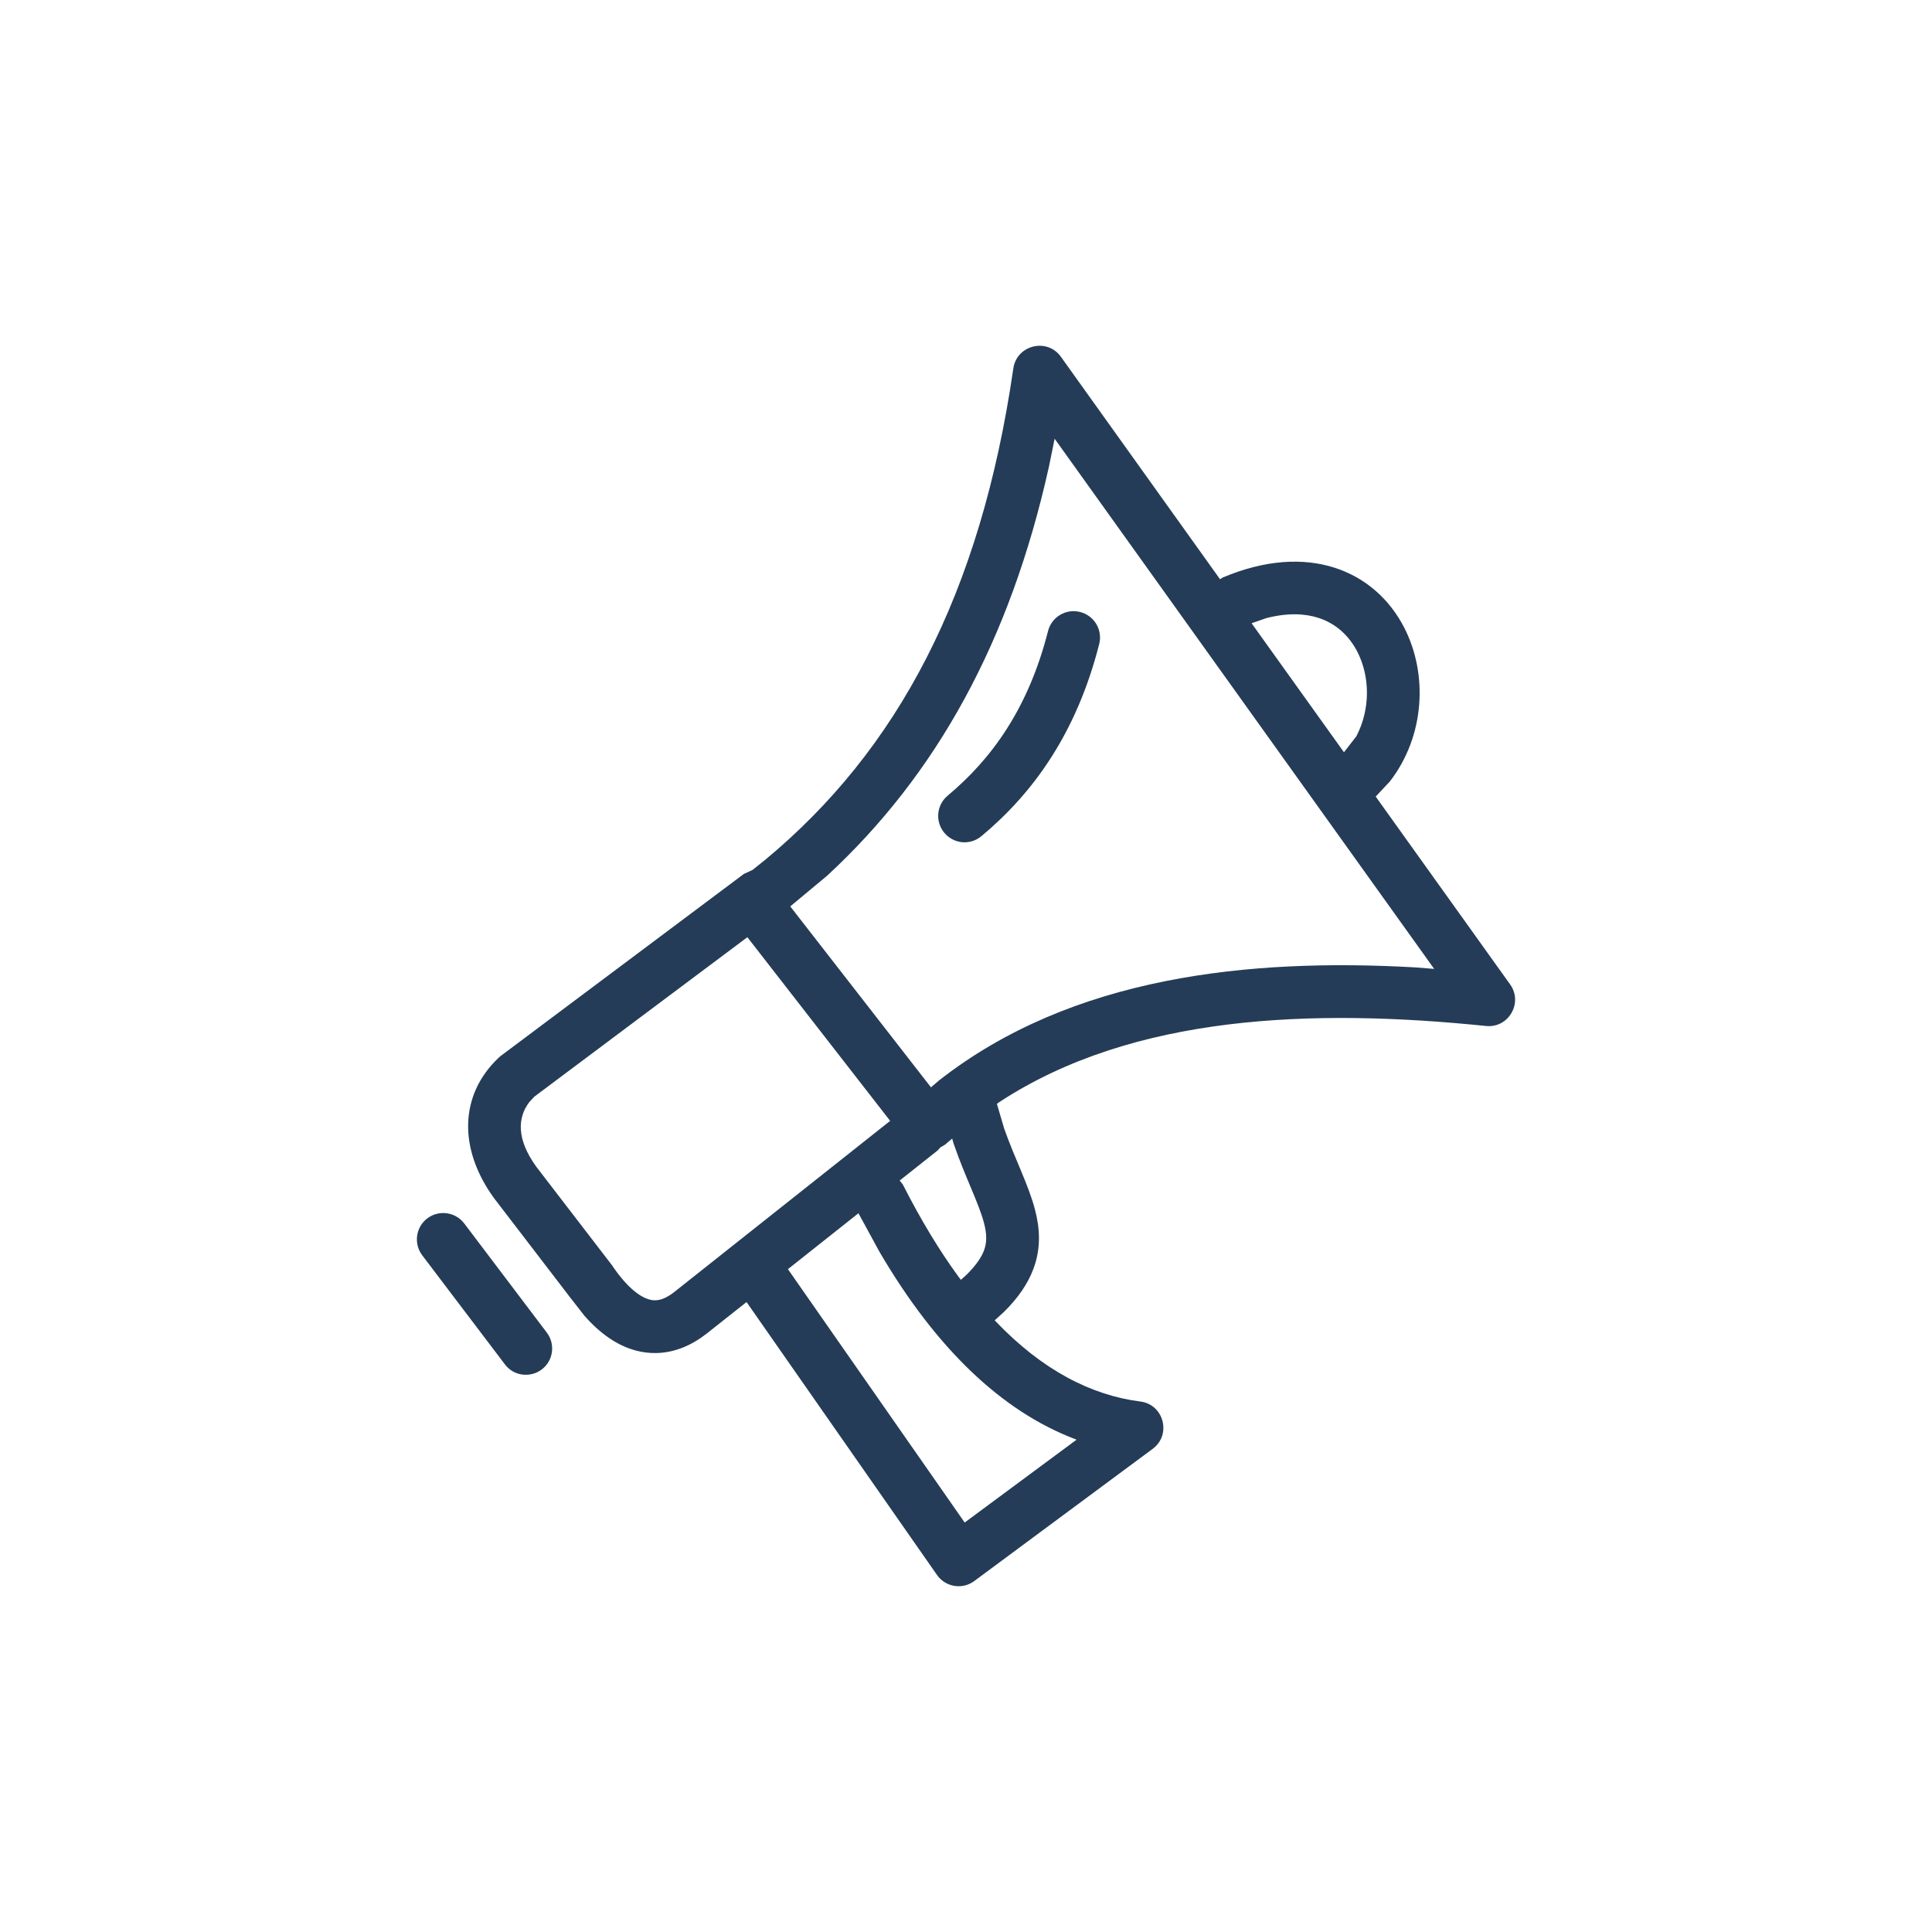 <?xml version="1.0" encoding="UTF-8" standalone="no"?><!DOCTYPE svg PUBLIC "-//W3C//DTD SVG 1.1//EN" "http://www.w3.org/Graphics/SVG/1.1/DTD/svg11.dtd"><svg width="100%" height="100%" viewBox="0 0 300 300" version="1.1" xmlns="http://www.w3.org/2000/svg" xmlns:xlink="http://www.w3.org/1999/xlink" xml:space="preserve" xmlns:serif="http://www.serif.com/" style="fill-rule:evenodd;clip-rule:evenodd;stroke-linejoin:round;stroke-miterlimit:1.414;"><path d="M208.691,116.811l1.918,-2.475c2.19,-4.173 2.151,-9.24 0.156,-13.14c-1.296,-2.501 -3.343,-4.393 -6.065,-5.261c-2.047,-0.661 -4.73,-0.817 -8.086,0.052l-2.268,0.79l14.345,20.034Zm-59.284,13.969c-1.037,-0.104 -2.048,-0.596 -2.774,-1.464c-1.451,-1.737 -1.218,-4.316 0.519,-5.767c6.764,-5.65 12.505,-13.451 15.589,-25.567c0.557,-2.19 2.786,-3.512 4.976,-2.954c2.203,0.557 3.525,2.786 2.967,4.976c-3.524,13.865 -10.263,23.143 -18.284,29.83c-0.868,0.726 -1.944,1.037 -2.993,0.946Zm-4.847,38.059l1.244,-1.063c20.682,-16.211 48.167,-19.023 74.006,-17.558l2.89,0.233l-58.936,-82.325l-0.894,4.38c-6.038,27.148 -17.468,47.791 -34.43,63.47l-5.728,4.769l21.848,28.094Zm4.652,29.895l0.907,-0.829c1.555,-1.542 2.32,-2.773 2.683,-3.758c0.44,-1.192 0.466,-2.449 -0.013,-4.264c-0.817,-3.11 -2.916,-7.075 -4.717,-12.323l-0.22,-0.765l-1.089,0.933l-0.777,0.467l-0.35,0.415l-5.935,4.704l0.492,0.622c2.812,5.533 5.715,10.314 8.695,14.383l0.324,0.415Zm-47.557,3.175c0.842,0.013 1.801,-0.324 3.006,-1.257l33.562,-26.604l-22.172,-28.521l-33.082,24.763l-0.791,0.856c-1.814,2.397 -2.008,5.74 1.102,10.029l11.779,15.33c0.013,0.039 0.09,0.143 0.116,0.182c2.463,3.576 4.445,4.781 5.676,5.105c0.246,0.078 0.519,0.117 0.804,0.117Zm-19.801,11.559c-1.296,0.078 -2.617,-0.48 -3.46,-1.62l-12.829,-16.924c-1.36,-1.801 -1.01,-4.38 0.791,-5.74c1.801,-1.361 4.38,-0.998 5.74,0.803l12.803,16.924c1.374,1.801 1.024,4.38 -0.777,5.74c-0.674,0.506 -1.464,0.778 -2.268,0.817Zm67.941,22.949l17.378,-12.867l-0.311,-0.117c-11.313,-4.328 -21.486,-14.008 -30.284,-29.027l-3.279,-6.013l-10.95,8.682l27.446,39.342Zm-0.803,9.888c-0.272,0.013 -0.544,-0.013 -0.804,-0.052c-1.049,-0.169 -2.034,-0.752 -2.695,-1.698l-29.571,-42.374l-6.207,4.911c-2.268,1.776 -4.95,2.981 -7.905,3.007c-0.985,0.013 -1.995,-0.104 -3.032,-0.376c-2.955,-0.778 -5.611,-2.67 -8.021,-5.404l-2.203,-2.825l-11.831,-15.433c-5.611,-7.711 -5.365,-16.095 0.725,-21.835c0.117,-0.117 0.233,-0.208 0.35,-0.298l37.709,-28.224l1.348,-0.622l1.944,-1.555c20.565,-17.053 33.458,-41.208 38.551,-76.325c0.531,-3.641 5.248,-4.795 7.386,-1.801l24.712,34.547l0.389,-0.259c13.308,-5.637 23.675,-1.037 28.197,7.749c3.72,7.218 3.24,16.859 -2.228,23.921l-2.19,2.333l20.876,29.169c2.047,2.864 -0.246,6.816 -3.745,6.453c-26.863,-2.747 -54.75,-1.801 -75.535,11.793l-0.415,0.298l1.128,3.835c1.723,4.873 3.771,8.708 4.781,12.57c0.752,2.864 0.985,5.935 -0.233,9.201c-0.881,2.371 -2.423,4.574 -4.587,6.712l-1.426,1.296l0.104,0.117c7.283,7.632 14.889,11.52 22.509,12.492c3.654,0.466 4.872,5.157 1.918,7.347l-27.706,20.526c-0.699,0.518 -1.49,0.778 -2.293,0.804Z" style="fill:#243c57;fill-rule:nonzero;"/></svg>
